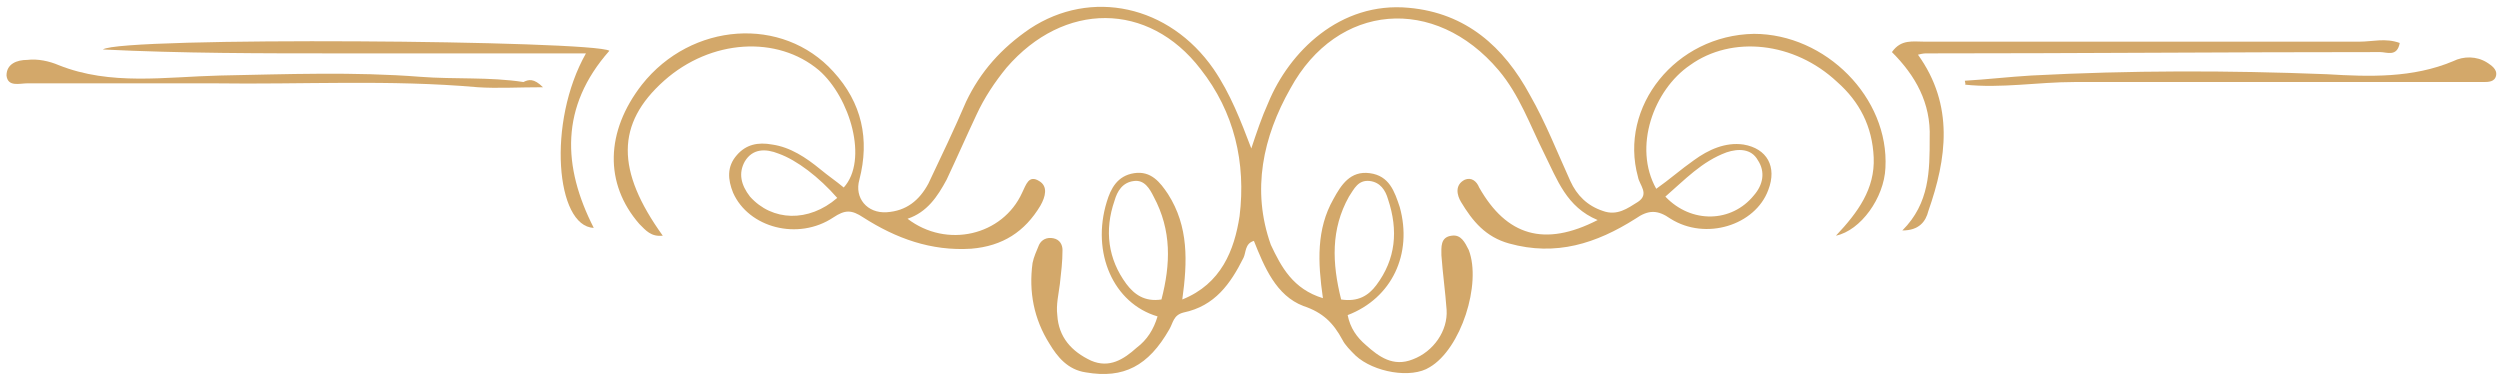 <?xml version="1.0" encoding="UTF-8"?> <svg xmlns="http://www.w3.org/2000/svg" width="192" height="29" viewBox="0 0 192 29" fill="none"> <path d="M101.6 22.9C101.2 20.1 101.1 17.6 102.4 15.3C103 14.2 103.7 13.1 105.2 13.3C106.7 13.5 107.1 14.7 107.5 15.9C108.5 19.5 106.9 22.9 103.5 24.2C103.7 25.2 104.2 25.9 104.9 26.5C105.9 27.4 107 28.2 108.5 27.6C110.1 27 111.2 25.4 111.1 23.8C111 22.4 110.8 21 110.7 19.6C110.7 19 110.6 18.2 111.5 18.1C112.2 18 112.5 18.6 112.8 19.2C113.8 21.8 112.2 26.8 109.8 28.2C108.4 29.1 105.5 28.6 104.1 27.3C103.7 26.9 103.3 26.5 103.1 26.1C102.4 24.8 101.6 24 100.1 23.5C98 22.7 97.1 20.5 96.3 18.5C95.6 18.7 95.7 19.4 95.5 19.8C94.5 21.8 93.3 23.5 90.9 24C90.1 24.2 90.1 24.8 89.8 25.3C88.2 28.1 86.3 29.1 83.4 28.6C82 28.4 81.2 27.4 80.6 26.4C79.4 24.5 79 22.4 79.3 20.2C79.4 19.7 79.6 19.3 79.8 18.8C80 18.4 80.4 18.2 80.9 18.3C81.4 18.4 81.6 18.8 81.6 19.2C81.6 20.1 81.5 20.9 81.4 21.8C81.3 22.6 81.1 23.4 81.2 24.2C81.3 25.9 82.3 27 83.8 27.7C85.2 28.3 86.3 27.6 87.3 26.7C88.1 26.1 88.6 25.3 88.9 24.3C85.5 23.3 83.8 19.4 85 15.5C85.3 14.5 85.8 13.5 87.1 13.3C88.4 13.1 89.1 14 89.7 14.9C91.3 17.4 91.2 20.1 90.8 23C93.8 21.8 94.8 19.2 95.2 16.6C95.7 12.5 94.8 8.6 92.2 5.3C88.2 0.1 81.7 0.1 77.3 5.2C76.4 6.3 75.6 7.5 75 8.8C74.2 10.5 73.5 12.1 72.7 13.8C72 15.1 71.2 16.3 69.7 16.8C72.7 19.1 77 18.1 78.5 14.8C78.8 14.2 79 13.4 79.8 13.9C80.5 14.3 80.3 15.1 79.9 15.8C78.7 17.8 77 18.9 74.6 19.1C71.5 19.3 68.8 18.3 66.3 16.7C65.4 16.1 64.9 16.1 64 16.7C61.3 18.5 57.5 17.5 56.3 14.8C55.9 13.8 55.8 12.8 56.6 11.9C57.3 11.1 58.2 10.9 59.3 11.1C60.7 11.3 61.9 12.1 63 13C63.6 13.5 64.2 13.9 64.8 14.4C66.7 12.3 65.3 7.5 62.9 5.4C59.7 2.7 54.6 3 51 6.2C47.3 9.5 47.3 13.1 50.9 18.1C50 18.2 49.6 17.7 49.1 17.2C46.4 14.1 46.5 10.1 49.3 6.5C53.1 1.7 60.1 1.2 64 5.5C66.2 7.9 66.8 10.7 66 13.8C65.6 15.2 66.6 16.4 68.1 16.3C69.6 16.2 70.6 15.4 71.3 14.1C72.3 12 73.3 9.9 74.2 7.8C75.3 5.5 76.9 3.7 79.1 2.2C83.8 -0.9 89.8 0.4 93.2 5.3C94.5 7.2 95.3 9.3 96.1 11.4C96.5 10.2 96.9 9 97.4 7.9C99 4 102.9 0.1 108.2 0.6C112.6 1 115.5 3.6 117.5 7.3C118.7 9.4 119.6 11.7 120.6 13.9C121.1 15 121.9 15.8 123.1 16.2C124.2 16.6 125 16 125.8 15.5C126.7 14.9 125.9 14.2 125.8 13.6C124.3 8.2 128.7 2.7 134.7 2.6C140.2 2.6 145.1 7.5 144.8 12.9C144.7 15.2 142.9 17.7 141 18.1C142.7 16.3 144 14.5 143.9 12.1C143.8 9.7 142.8 7.8 141.1 6.3C137.8 3.2 133 2.7 129.8 5C127 6.9 125.4 11.3 127.2 14.5C128.2 13.8 129.1 13 130.1 12.3C131.2 11.5 132.5 10.9 133.9 11.1C135.7 11.4 136.5 12.8 135.8 14.6C134.8 17.3 131 18.5 128.3 16.8C127.3 16.1 126.6 16.1 125.6 16.8C122.6 18.7 119.5 19.7 115.9 18.7C114.1 18.2 113.1 17 112.2 15.5C111.9 15 111.7 14.2 112.5 13.8C113 13.6 113.4 13.9 113.6 14.4C115.7 18.1 118.6 19 122.7 16.9C120.3 15.9 119.6 13.8 118.6 11.8C117.5 9.6 116.7 7.3 115.1 5.4C110.2 -0.4 102.7 0.2 99.1 6.8C97 10.5 96.1 14.6 97.6 18.8C98.4 20.5 99.3 22.2 101.6 22.9ZM89.2 23C89.9 20.3 90 17.7 88.6 15.1C88.3 14.5 87.9 13.8 87.1 13.9C86.2 14 85.8 14.7 85.6 15.4C84.8 17.7 85.1 19.9 86.5 21.8C87.1 22.6 87.9 23.2 89.2 23ZM103 23C104.3 23.2 105.1 22.7 105.7 21.9C107.2 19.9 107.4 17.7 106.6 15.3C106.4 14.6 106 14 105.2 13.9C104.3 13.8 104 14.5 103.6 15.1C102.2 17.6 102.3 20.2 103 23ZM64.3 15.2C62.9 13.6 61.2 12.3 59.8 11.8C58.8 11.4 57.8 11.4 57.2 12.4C56.7 13.3 56.9 14.2 57.6 15.1C59.3 17 62.1 17.1 64.3 15.2ZM127.9 15.1C129.9 17.2 133 17.1 134.7 15C135.4 14.2 135.6 13.2 135 12.3C134.5 11.4 133.5 11.4 132.6 11.7C130.7 12.4 129.4 13.8 127.9 15.1Z" fill="#D3A86A"></path> <path d="M146.1 17.7C148.2 15.6 148.2 13.1 148.2 10.6C148.3 7.9 147.1 5.8 145.3 4C146 3 146.9 3.2 147.8 3.2C158.9 3.2 170 3.2 181.2 3.2C182.2 3.2 183.2 2.9 184.3 3.3C184.1 4.4 183.3 4 182.8 4C171.2 4 159.6 4.1 148 4.1C147.8 4.1 147.7 4.1 147.3 4.2C150.1 8.1 149.5 12.2 148.1 16.2C147.9 17 147.4 17.7 146.1 17.7Z" fill="#D3A86A"></path> <path d="M46.8 3.9C43 8.2 43.2 12.8 45.6 17.5C42.7 17.4 42 9.4 45 4.1C38.6 4.1 32.4 4.1 26.2 4.1C20.1 4.1 14 4.1 7.9 3.8C9.3 2.8 45.6 3.1 46.8 3.9Z" fill="#D3A86A"></path> <path d="M150.9 6.2C152.6 6.1 154.3 5.9 156 5.8C163.6 5.4 171.1 5.4 178.7 5.7C182 5.9 185.3 6 188.4 4.7C189.2 4.3 190.2 4.3 191 4.8C191.3 5 191.8 5.3 191.7 5.8C191.6 6.3 191.1 6.3 190.7 6.3C189.5 6.3 188.3 6.3 187.1 6.3C177.8 6.3 168.6 6.3 159.3 6.3C156.5 6.3 153.7 6.8 150.9 6.5C151 6.5 150.9 6.3 150.9 6.2Z" fill="#D3A86A"></path> <path d="M41.7 6.7C39.8 6.7 38.2 6.8 36.7 6.7C29.9 6.1 23.2 6.5 16.4 6.4C11.6 6.4 6.9 6.4 2.1 6.4C1.5 6.4 0.6 6.7 0.5 5.8C0.5 4.9 1.3 4.6 2.1 4.6C2.9 4.5 3.8 4.7 4.5 5C8.5 6.6 12.7 5.9 16.9 5.8C22 5.7 27.2 5.5 32.3 5.9C34.9 6.1 37.6 5.9 40.2 6.3C40.6 6.1 41 6 41.7 6.7Z" fill="#D3A86A"></path> </svg> 